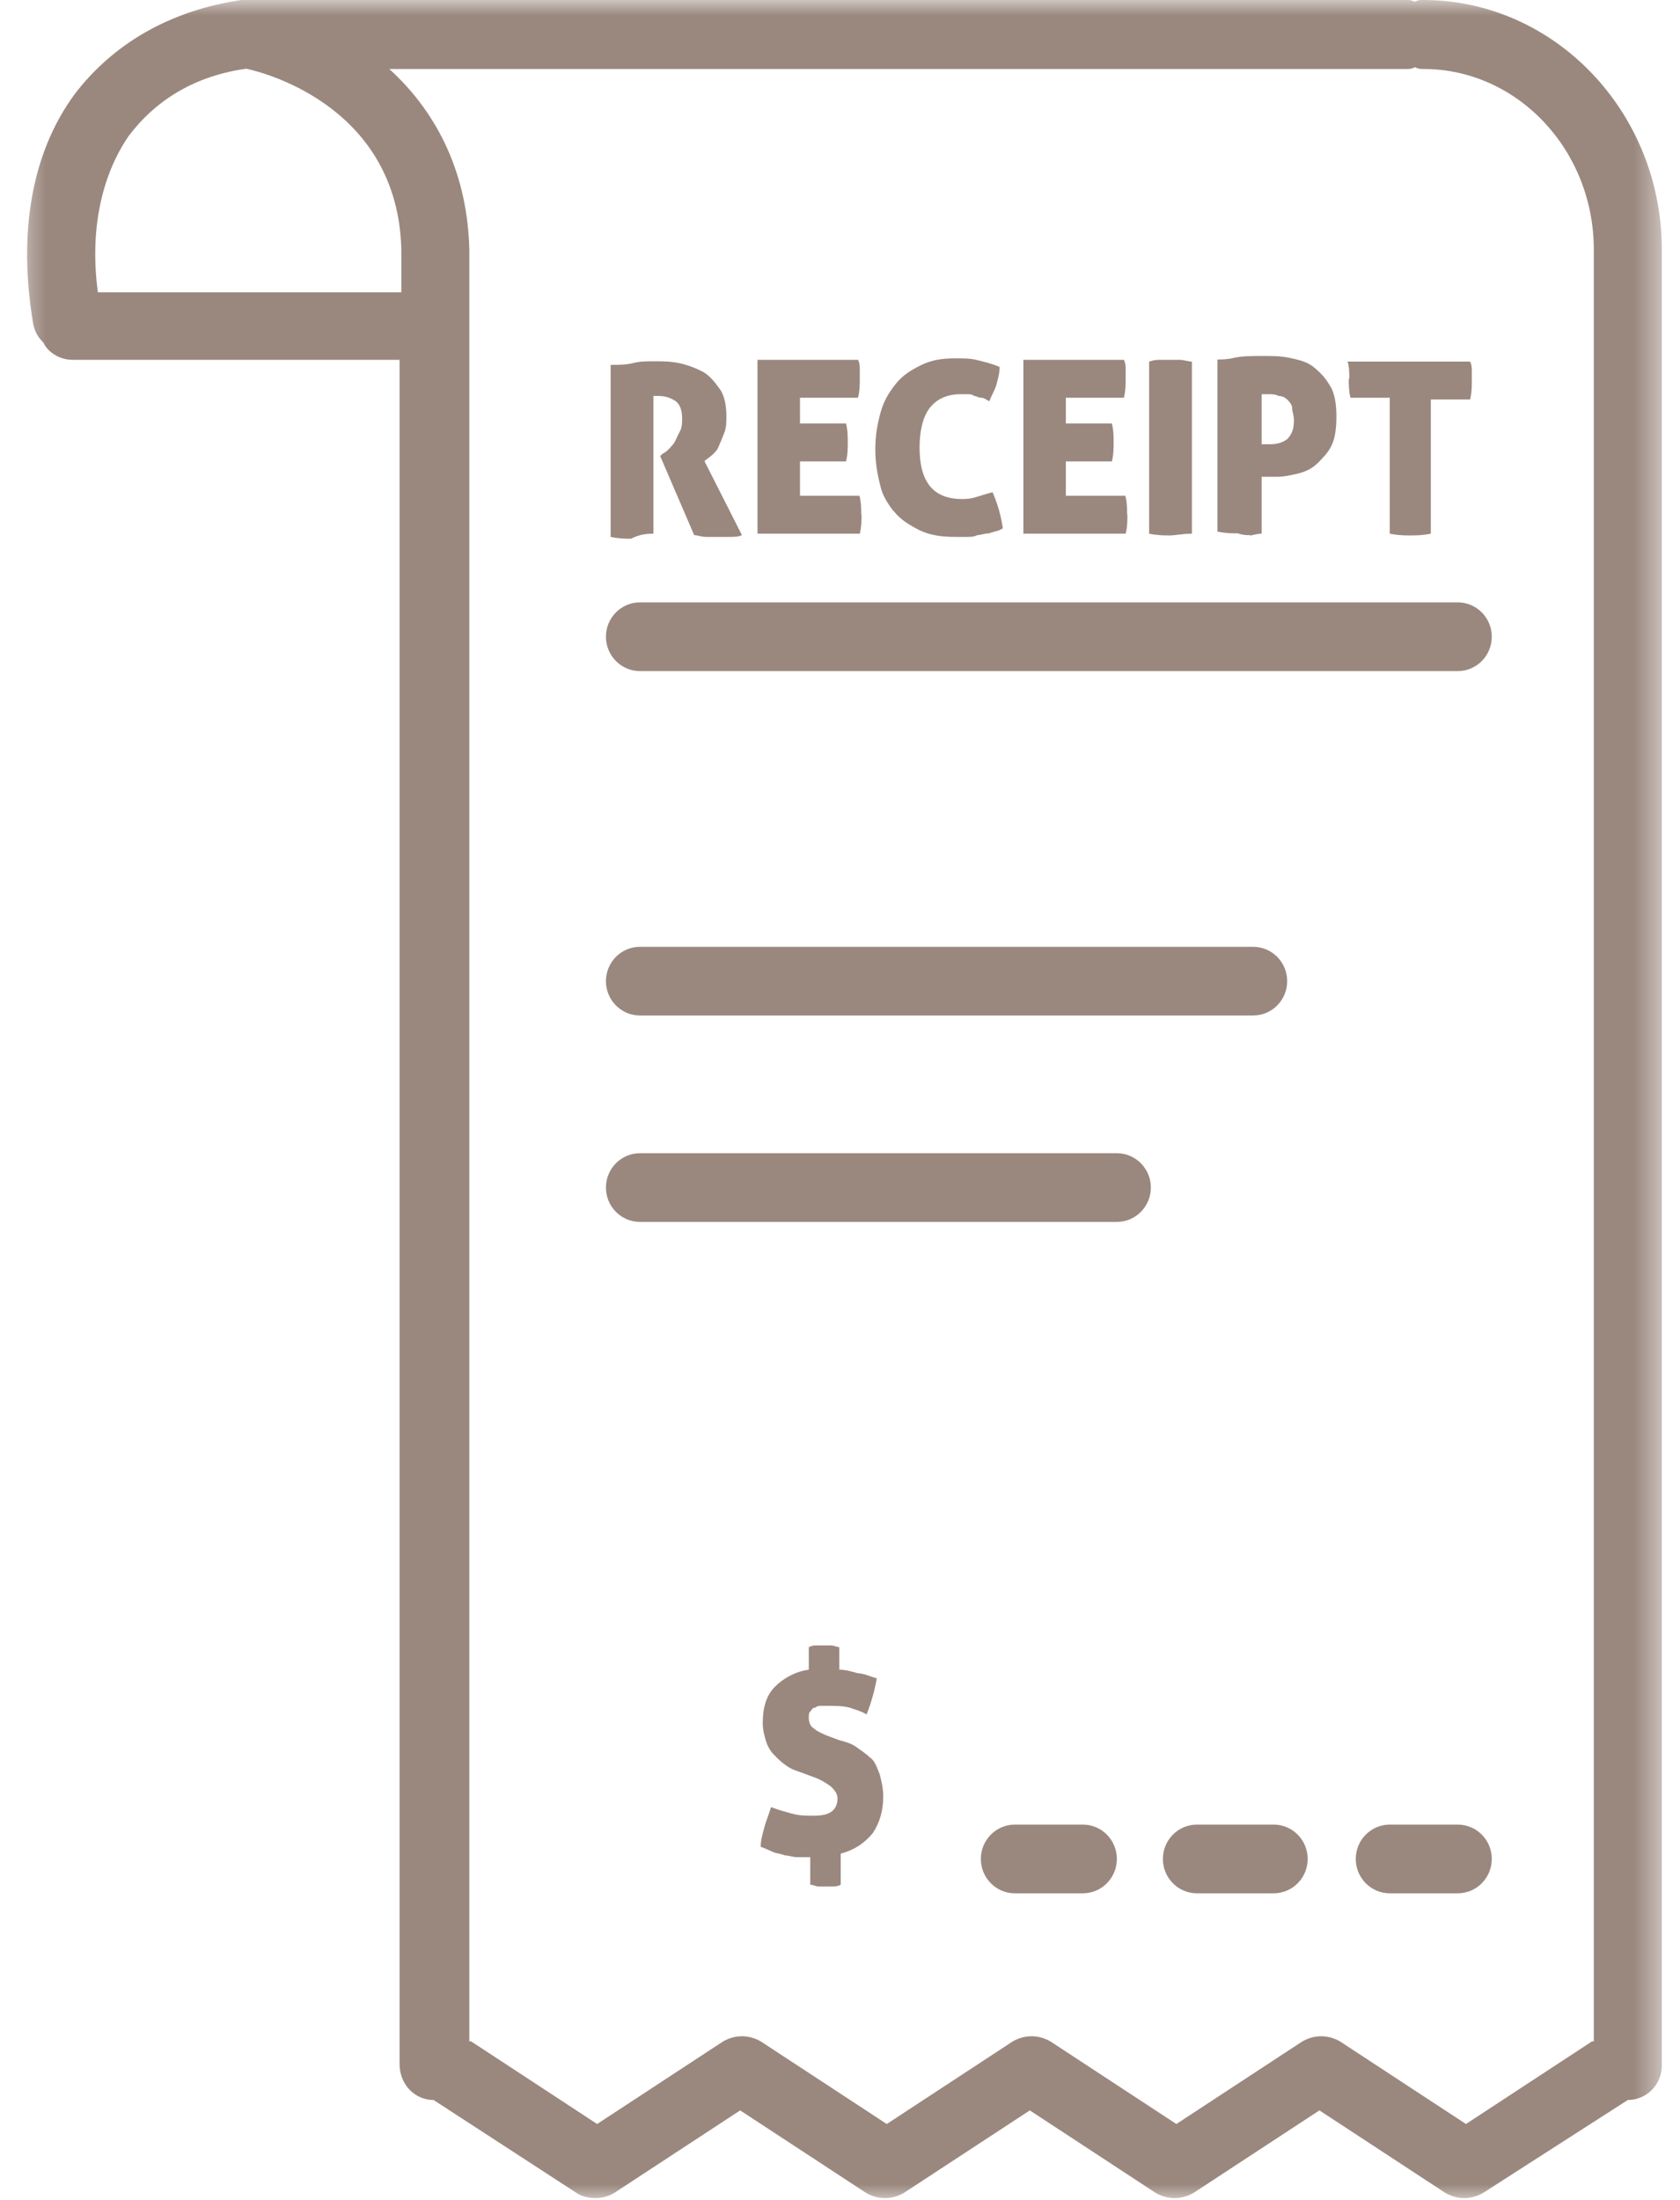 <svg width="55" height="72" viewBox="0 0 55 72" fill="none" xmlns="http://www.w3.org/2000/svg">
<g clip-path="url(#clip0_81_224)">
<mask id="mask0_81_224" style="mask-type:luminance" maskUnits="userSpaceOnUse" x="0" y="0" width="55" height="72">
<path d="M54.5 0H0.5V72H54.5V0Z" fill="white"/>
</mask>
<g mask="url(#mask0_81_224)">
<path d="M3.206 9.577C2.928 7.551 3.321 5.748 4.214 4.449C5.106 3.267 6.392 2.481 8.062 2.249C8.839 2.414 13.024 3.596 13.139 8.162V9.567H3.206V9.577ZM52.178 8.171V66.814H52.12L47.993 69.519L43.867 66.814C43.474 66.591 43.032 66.591 42.639 66.814L38.512 69.519L34.386 66.814C33.992 66.591 33.551 66.591 33.157 66.814L29.031 69.519L24.904 66.814C24.511 66.591 24.069 66.591 23.676 66.814L19.549 69.519L15.423 66.814H15.365V8.171C15.307 5.806 14.415 3.78 12.745 2.258H46.045C46.161 2.258 46.209 2.258 46.324 2.2C46.439 2.258 46.487 2.258 46.602 2.258C49.673 2.258 52.178 4.905 52.178 8.171ZM14.194 68.733L18.878 71.777C19.041 71.893 19.271 71.942 19.492 71.942C19.712 71.942 19.933 71.884 20.106 71.777L24.232 69.073L28.359 71.777C28.752 72 29.194 72 29.587 71.777L33.714 69.073L37.84 71.777C38.234 72 38.675 72 39.069 71.777L43.195 69.073L47.322 71.777C47.715 72 48.157 72 48.55 71.777L53.291 68.733C53.905 68.733 54.404 68.229 54.404 67.609V8.171C54.404 3.664 50.892 0 46.592 0C46.477 0 46.429 0 46.314 0.058C46.199 0 46.151 0 46.036 0H7.899C5.605 0.339 3.715 1.405 2.429 3.102C1.037 5.011 0.586 7.609 1.085 10.595C1.143 10.876 1.249 11.04 1.421 11.215C1.584 11.554 1.978 11.777 2.371 11.777H13.081V67.551C13.081 68.229 13.58 68.733 14.194 68.733Z" fill="#9A887E"/>
<path d="M21.392 17.467V12.96H21.555C21.776 12.96 21.948 13.018 22.111 13.124C22.275 13.241 22.332 13.464 22.332 13.687C22.332 13.803 22.332 13.968 22.275 14.084C22.217 14.2 22.16 14.307 22.111 14.423C22.054 14.54 21.996 14.588 21.891 14.704C21.776 14.821 21.728 14.821 21.67 14.869L21.613 14.927L22.726 17.515C22.841 17.515 22.946 17.573 23.119 17.573H23.896C24.012 17.573 24.175 17.573 24.29 17.515L23.062 15.092C23.119 15.034 23.225 14.976 23.34 14.869C23.455 14.753 23.503 14.704 23.561 14.53C23.618 14.414 23.676 14.249 23.724 14.133C23.781 13.968 23.781 13.793 23.781 13.628C23.781 13.289 23.724 12.95 23.561 12.727C23.398 12.504 23.225 12.281 23.004 12.165C22.783 12.049 22.505 11.942 22.227 11.884C21.948 11.825 21.67 11.825 21.392 11.825C21.171 11.825 20.95 11.825 20.72 11.884C20.499 11.942 20.279 11.942 19.991 11.942V17.573C20.269 17.632 20.49 17.632 20.662 17.632C20.883 17.515 21.104 17.467 21.392 17.467Z" fill="#9A887E"/>
<path d="M28.196 16.846C28.196 16.682 28.196 16.449 28.138 16.226H26.19V15.102H27.697C27.754 14.879 27.754 14.656 27.754 14.481C27.754 14.307 27.754 14.084 27.697 13.861H26.19V13.018H28.09C28.148 12.795 28.148 12.572 28.148 12.397V12.116C28.148 12 28.148 11.893 28.09 11.777H24.799V17.467H28.148C28.205 17.244 28.205 17.021 28.205 16.846H28.196Z" fill="#9A887E"/>
<path d="M29.261 16.73C29.482 17.011 29.76 17.176 30.096 17.351C30.432 17.515 30.825 17.573 31.267 17.573H31.66C31.775 17.573 31.881 17.573 31.996 17.515C32.111 17.515 32.217 17.457 32.389 17.457C32.505 17.399 32.668 17.399 32.831 17.292C32.773 16.895 32.668 16.507 32.495 16.11C32.274 16.168 32.102 16.226 31.938 16.275C31.775 16.323 31.66 16.333 31.497 16.333C30.547 16.333 30.105 15.771 30.105 14.646C30.105 14.084 30.221 13.628 30.441 13.347C30.662 13.066 30.998 12.902 31.449 12.902H31.67C31.727 12.902 31.833 12.902 31.89 12.96C31.948 12.96 32.054 13.018 32.111 13.018C32.226 13.018 32.274 13.076 32.389 13.134C32.447 12.969 32.553 12.795 32.61 12.63C32.668 12.407 32.725 12.233 32.725 12.01C32.447 11.893 32.226 11.845 31.996 11.787C31.775 11.729 31.555 11.729 31.267 11.729C30.825 11.729 30.489 11.787 30.154 11.951C29.818 12.116 29.539 12.291 29.319 12.572C29.098 12.853 28.925 13.134 28.82 13.531C28.714 13.929 28.656 14.268 28.656 14.714C28.656 15.111 28.714 15.499 28.82 15.897C28.877 16.178 29.04 16.459 29.261 16.74V16.73Z" fill="#9A887E"/>
<path d="M36.9 16.846C36.9 16.682 36.9 16.449 36.842 16.226H34.894V15.102H36.401C36.458 14.879 36.458 14.656 36.458 14.481C36.458 14.307 36.458 14.084 36.401 13.861H34.894V13.018H36.794C36.852 12.795 36.852 12.572 36.852 12.397V12.116C36.852 12 36.852 11.893 36.794 11.777H33.503V17.467H36.852C36.909 17.244 36.909 17.021 36.909 16.846H36.9Z" fill="#9A887E"/>
<path d="M39.021 17.467V11.835C38.906 11.835 38.742 11.777 38.627 11.777H38.013C37.898 11.777 37.792 11.777 37.62 11.835V17.467C37.898 17.525 38.119 17.525 38.291 17.525C38.464 17.525 38.733 17.467 39.021 17.467Z" fill="#9A887E"/>
<path d="M41.305 12.902H41.525C41.641 12.902 41.746 12.902 41.861 12.96C41.977 12.96 42.082 13.018 42.14 13.076C42.197 13.134 42.303 13.241 42.303 13.357C42.303 13.473 42.36 13.58 42.36 13.755C42.36 14.036 42.303 14.2 42.14 14.375C41.977 14.491 41.804 14.54 41.583 14.54H41.305V12.902ZM40.911 17.525C41.026 17.525 41.132 17.467 41.305 17.467V15.606H41.804C42.024 15.606 42.303 15.548 42.533 15.489C42.754 15.431 42.974 15.325 43.147 15.15C43.31 14.986 43.483 14.811 43.589 14.588C43.704 14.365 43.752 14.026 43.752 13.628C43.752 13.231 43.694 12.843 43.531 12.611C43.368 12.33 43.195 12.165 42.974 11.99C42.754 11.825 42.475 11.767 42.197 11.709C41.919 11.651 41.641 11.651 41.362 11.651C40.969 11.651 40.691 11.651 40.412 11.709C40.191 11.767 39.971 11.767 39.856 11.767V17.399C40.134 17.457 40.355 17.457 40.527 17.457C40.691 17.515 40.806 17.515 40.921 17.515L40.911 17.525Z" fill="#9A887E"/>
<path d="M44.155 12.397C44.155 12.562 44.155 12.795 44.212 13.018H45.498V17.467C45.777 17.525 45.997 17.525 46.17 17.525C46.343 17.525 46.564 17.525 46.842 17.467V13.076H48.128C48.185 12.853 48.185 12.63 48.185 12.456V12.175C48.185 12.058 48.185 11.951 48.128 11.835H44.117C44.174 12 44.174 12.233 44.174 12.397H44.155Z" fill="#9A887E"/>
<path d="M20.95 19.716C20.336 19.716 19.837 20.22 19.837 20.84C19.837 21.46 20.336 21.965 20.95 21.965H47.725C48.339 21.965 48.838 21.46 48.838 20.84C48.838 20.22 48.339 19.716 47.725 19.716H20.95Z" fill="#9A887E"/>
<path d="M20.95 33.237H41.026C41.641 33.237 42.14 32.733 42.14 32.113C42.14 31.493 41.641 30.989 41.026 30.989H20.95C20.336 30.989 19.837 31.493 19.837 32.113C19.837 32.733 20.336 33.237 20.95 33.237Z" fill="#9A887E"/>
<path d="M36.564 37.745H20.95C20.336 37.745 19.837 38.249 19.837 38.869C19.837 39.489 20.336 39.993 20.95 39.993H36.564C37.178 39.993 37.677 39.489 37.677 38.869C37.677 38.249 37.178 37.745 36.564 37.745Z" fill="#9A887E"/>
<path d="M28.474 57.519C28.359 57.402 28.196 57.296 28.033 57.179C27.869 57.063 27.697 57.014 27.476 56.956L27.035 56.792C26.919 56.733 26.756 56.675 26.641 56.569C26.526 56.511 26.478 56.346 26.478 56.229C26.478 56.113 26.478 56.065 26.535 56.007C26.593 55.948 26.593 55.89 26.699 55.89C26.756 55.832 26.814 55.832 26.862 55.832H27.082C27.361 55.832 27.582 55.832 27.812 55.89C27.975 55.948 28.205 56.007 28.369 56.113C28.532 55.716 28.647 55.27 28.704 54.931C28.484 54.872 28.263 54.766 28.09 54.766C27.869 54.708 27.697 54.649 27.476 54.649V53.913C27.418 53.913 27.313 53.855 27.198 53.855H26.756C26.641 53.855 26.593 53.855 26.478 53.913V54.649C26.037 54.708 25.643 54.931 25.365 55.212C25.086 55.493 24.971 55.89 24.971 56.394C24.971 56.617 25.029 56.84 25.086 57.014C25.144 57.189 25.25 57.354 25.365 57.46C25.48 57.577 25.585 57.683 25.758 57.8C25.921 57.916 26.094 57.965 26.257 58.023L26.699 58.187C26.862 58.246 27.035 58.352 27.198 58.468C27.313 58.585 27.418 58.691 27.418 58.866C27.418 59.04 27.361 59.205 27.198 59.312C27.035 59.418 26.804 59.428 26.584 59.428C26.42 59.428 26.19 59.428 25.969 59.37C25.749 59.312 25.528 59.254 25.24 59.147C25.182 59.37 25.077 59.593 25.019 59.825C24.962 60.048 24.904 60.223 24.904 60.446C25.067 60.504 25.182 60.562 25.298 60.611C25.413 60.669 25.576 60.669 25.691 60.727C25.806 60.727 25.969 60.785 26.084 60.785H26.526V61.687C26.641 61.687 26.689 61.745 26.804 61.745H27.246C27.361 61.745 27.409 61.745 27.524 61.687V60.669C27.965 60.553 28.301 60.33 28.58 59.99C28.8 59.651 28.916 59.254 28.916 58.808C28.916 58.527 28.858 58.304 28.8 58.071C28.685 57.79 28.637 57.625 28.464 57.509L28.474 57.519Z" fill="#9A887E"/>
<path d="M35.451 59.719H33.224C32.61 59.719 32.111 60.223 32.111 60.843C32.111 61.464 32.61 61.968 33.224 61.968H35.451C36.065 61.968 36.564 61.464 36.564 60.843C36.564 60.223 36.065 59.719 35.451 59.719Z" fill="#9A887E"/>
<path d="M41.698 59.719H39.184C38.57 59.719 38.071 60.223 38.071 60.843C38.071 61.464 38.57 61.968 39.184 61.968H41.698C42.312 61.968 42.811 61.464 42.811 60.843C42.811 60.223 42.312 59.719 41.698 59.719Z" fill="#9A887E"/>
<path d="M47.725 59.719H45.498C44.884 59.719 44.385 60.223 44.385 60.843C44.385 61.464 44.884 61.968 45.498 61.968H47.725C48.339 61.968 48.838 61.464 48.838 60.843C48.838 60.223 48.339 59.719 47.725 59.719Z" fill="#9A887E"/>
</g>
</g>
<defs>
<clipPath id="clip0_81_224">
<rect width="54" height="72" fill="white" transform="translate(0.5)"/>
</clipPath>
</defs>
</svg>
